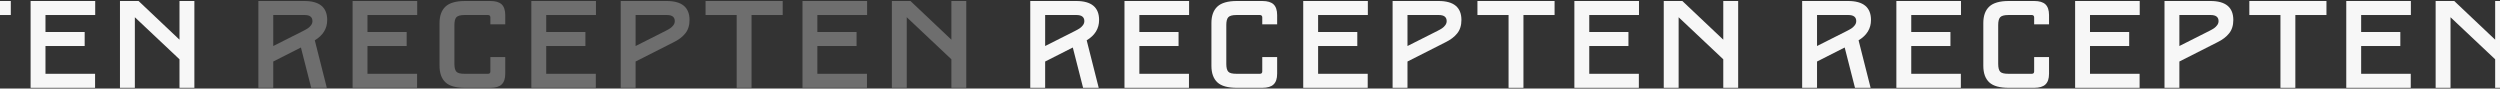 <svg width="1440" height="51" viewBox="0 0 1440 51" fill="none" xmlns="http://www.w3.org/2000/svg">
<rect x="0" y="0" width="1440" height="51" fill="#333333" stroke="none"/>
<path d="M-295.783 50.577V0.577H-269.283C-260.569 0.577 -256.14 4.22 -256.14 11.505C-256.14 16.505 -258.569 20.362 -263.283 23.22L-256.355 50.577H-265.355L-271.283 27.362L-287.212 35.434V50.577H-295.783ZM-287.212 26.505L-269.926 17.791C-268.783 17.22 -267.926 16.72 -267.283 16.291C-266.64 15.862 -266.069 15.291 -265.497 14.577C-264.926 13.862 -264.64 13.005 -264.64 12.148C-264.64 9.862 -266.14 8.648 -269.14 8.648H-287.212V26.505Z" fill="#F7F7F7"/>
<path d="M-241.514 50.577V0.577H-204.3V8.648H-232.943V18.434H-210.371V26.505H-232.943V42.505H-204.371V50.577H-241.514Z" fill="#F7F7F7"/>
<path d="M-191.439 37.862V13.291C-191.439 9.077 -190.296 5.934 -188.01 3.791C-185.725 1.648 -181.939 0.577 -176.796 0.577H-162.153C-159.153 0.577 -157.01 1.22 -155.653 2.505C-154.296 3.791 -153.582 5.862 -153.582 8.648V14.005H-162.153V10.005C-162.153 9.148 -162.653 8.648 -163.51 8.648H-176.939C-179.367 8.648 -180.939 9.077 -181.725 9.934C-182.51 10.791 -182.867 12.291 -182.867 14.434V36.719C-182.867 38.934 -182.51 40.434 -181.725 41.291C-180.939 42.148 -179.367 42.505 -176.939 42.505H-163.51C-162.653 42.505 -162.153 42.077 -162.153 41.148V32.862H-153.582V42.505C-153.582 45.362 -154.296 47.362 -155.653 48.648C-157.01 49.934 -159.153 50.577 -162.153 50.577H-176.796C-181.939 50.577 -185.725 49.577 -188.01 47.434C-190.296 45.291 -191.439 42.148 -191.439 37.862Z" fill="#F7F7F7"/>
<path d="M-138.557 50.577V0.577H-101.342V8.648H-129.985V18.434H-107.414V26.505H-129.985V42.505H-101.414V50.577H-138.557Z" fill="#F7F7F7"/>
<path d="M-87.078 50.577V0.577H-60.578C-51.864 0.577 -47.435 4.22 -47.435 11.505C-47.435 14.72 -48.292 17.291 -49.864 19.22C-51.435 21.22 -53.721 22.934 -56.649 24.362L-78.507 35.434V50.577H-87.078ZM-78.507 26.505L-61.221 17.791C-60.078 17.22 -59.221 16.72 -58.578 16.291C-57.935 15.862 -57.364 15.291 -56.792 14.577C-56.221 13.862 -55.935 13.005 -55.935 12.148C-55.935 9.862 -57.435 8.648 -60.435 8.648H-78.507V26.505Z" fill="#F7F7F7"/>
<path d="M-20.282 50.577V8.648H-38.211V0.577H6.218V8.648H-11.711V50.577H-20.282Z" fill="#F7F7F7"/>
<path d="M17.624 50.577V0.577H54.838V8.648H26.195V18.434H48.766V26.505H26.195V42.505H54.766V50.577H17.624Z" fill="#F7F7F7"/>
<path d="M69.102 50.577V0.577H79.817L103.388 22.862V0.577H111.96V50.577H103.388V34.148L77.674 9.934V50.577H69.102Z" fill="#F7F7F7"/>
<g opacity="0.3">
<path d="M148.826 50.577V0.577H175.326C184.04 0.577 188.469 4.22 188.469 11.505C188.469 16.505 186.04 20.362 181.326 23.22L188.254 50.577H179.254L173.326 27.362L157.397 35.434V50.577H148.826ZM157.397 26.505L174.683 17.791C175.826 17.22 176.683 16.72 177.326 16.291C177.969 15.862 178.54 15.291 179.111 14.577C179.683 13.862 179.969 13.005 179.969 12.148C179.969 9.862 178.469 8.648 175.469 8.648H157.397V26.505Z" fill="#F7F7F7"/>
<path d="M203.095 50.577V0.577H240.309V8.648H211.666V18.434H234.238V26.505H211.666V42.505H240.238V50.577H203.095Z" fill="#F7F7F7"/>
<path d="M253.17 37.862V13.291C253.17 9.077 254.313 5.934 256.599 3.791C258.884 1.648 262.67 0.577 267.813 0.577H282.456C285.456 0.577 287.599 1.22 288.956 2.505C290.313 3.791 291.027 5.862 291.027 8.648V14.005H282.456V10.005C282.456 9.148 281.956 8.648 281.099 8.648H267.67C265.241 8.648 263.67 9.077 262.884 9.934C262.099 10.791 261.741 12.291 261.741 14.434V36.719C261.741 38.934 262.099 40.434 262.884 41.291C263.67 42.148 265.241 42.505 267.67 42.505H281.099C281.956 42.505 282.456 42.077 282.456 41.148V32.862H291.027V42.505C291.027 45.362 290.313 47.362 288.956 48.648C287.599 49.934 285.456 50.577 282.456 50.577H267.813C262.67 50.577 258.884 49.577 256.599 47.434C254.313 45.291 253.17 42.148 253.17 37.862Z" fill="#F7F7F7"/>
<path d="M306.052 50.577V0.577H343.267V8.648H314.624V18.434H337.195V26.505H314.624V42.505H343.195V50.577H306.052Z" fill="#F7F7F7"/>
<path d="M357.531 50.577V0.577H384.031C392.745 0.577 397.174 4.22 397.174 11.505C397.174 14.72 396.317 17.291 394.745 19.22C393.174 21.22 390.888 22.934 387.96 24.362L366.102 35.434V50.577H357.531ZM366.102 26.505L383.388 17.791C384.531 17.22 385.388 16.72 386.031 16.291C386.674 15.862 387.245 15.291 387.817 14.577C388.388 13.862 388.674 13.005 388.674 12.148C388.674 9.862 387.174 8.648 384.174 8.648H366.102V26.505Z" fill="#F7F7F7"/>
<path d="M424.327 50.577V8.648H406.398V0.577H450.827V8.648H432.898V50.577H424.327Z" fill="#F7F7F7"/>
<path d="M462.232 50.577V0.577H499.447V8.648H470.804V18.434H493.375V26.505H470.804V42.505H499.375V50.577H462.232Z" fill="#F7F7F7"/>
<path d="M513.711 50.577V0.577H524.426L547.997 22.862V0.577H556.568V50.577H547.997V34.148L522.283 9.934V50.577H513.711Z" fill="#F7F7F7"/>
</g>
<path d="M593.434 50.577V0.577H619.934C628.648 0.577 633.077 4.22 633.077 11.505C633.077 16.505 630.648 20.362 625.934 23.22L632.863 50.577H623.863L617.934 27.362L602.006 35.434V50.577H593.434ZM602.006 26.505L619.291 17.791C620.434 17.22 621.291 16.72 621.934 16.291C622.577 15.862 623.148 15.291 623.72 14.577C624.291 13.862 624.577 13.005 624.577 12.148C624.577 9.862 623.077 8.648 620.077 8.648H602.006V26.505Z" fill="#F7F7F7"/>
<path d="M647.703 50.577V0.577H684.917V8.648H656.274V18.434H678.846V26.505H656.274V42.505H684.846V50.577H647.703Z" fill="#F7F7F7"/>
<path d="M697.778 37.862V13.291C697.778 9.077 698.921 5.934 701.207 3.791C703.493 1.648 707.278 0.577 712.421 0.577H727.064C730.064 0.577 732.207 1.22 733.564 2.505C734.921 3.791 735.636 5.862 735.636 8.648V14.005H727.064V10.005C727.064 9.148 726.564 8.648 725.707 8.648H712.278C709.85 8.648 708.278 9.077 707.493 9.934C706.707 10.791 706.35 12.291 706.35 14.434V36.719C706.35 38.934 706.707 40.434 707.493 41.291C708.278 42.148 709.85 42.505 712.278 42.505H725.707C726.564 42.505 727.064 42.077 727.064 41.148V32.862H735.636V42.505C735.636 45.362 734.921 47.362 733.564 48.648C732.207 49.934 730.064 50.577 727.064 50.577H712.421C707.278 50.577 703.493 49.577 701.207 47.434C698.921 45.291 697.778 42.148 697.778 37.862Z" fill="#F7F7F7"/>
<path d="M750.661 50.577V0.577H787.875V8.648H759.232V18.434H781.803V26.505H759.232V42.505H787.803V50.577H750.661Z" fill="#F7F7F7"/>
<path d="M802.139 50.577V0.577H828.639C837.354 0.577 841.782 4.22 841.782 11.505C841.782 14.72 840.925 17.291 839.354 19.22C837.782 21.22 835.497 22.934 832.568 24.362L810.711 35.434V50.577H802.139ZM810.711 26.505L827.997 17.791C829.139 17.22 829.997 16.72 830.639 16.291C831.282 15.862 831.854 15.291 832.425 14.577C832.997 13.862 833.282 13.005 833.282 12.148C833.282 9.862 831.782 8.648 828.782 8.648H810.711V26.505Z" fill="#F7F7F7"/>
<path d="M868.935 50.577V8.648H851.007V0.577H895.435V8.648H877.507V50.577H868.935Z" fill="#F7F7F7"/>
<path d="M906.841 50.577V0.577H944.055V8.648H915.412V18.434H937.984V26.505H915.412V42.505H943.984V50.577H906.841Z" fill="#F7F7F7"/>
<path d="M958.32 50.577V0.577H969.034L992.605 22.862V0.577H1001.18V50.577H992.605V34.148L966.891 9.934V50.577H958.32Z" fill="#F7F7F7"/>
<path d="M1038.04 50.577V0.577H1064.54C1073.26 0.577 1077.69 4.22 1077.69 11.505C1077.69 16.505 1075.26 20.362 1070.54 23.22L1077.47 50.577H1068.47L1062.54 27.362L1046.61 35.434V50.577H1038.04ZM1046.61 26.505L1063.9 17.791C1065.04 17.22 1065.9 16.72 1066.54 16.291C1067.19 15.862 1067.76 15.291 1068.33 14.577C1068.9 13.862 1069.19 13.005 1069.19 12.148C1069.19 9.862 1067.69 8.648 1064.69 8.648H1046.61V26.505Z" fill="#F7F7F7"/>
<path d="M1092.31 50.577V0.577H1129.53V8.648H1100.88V18.434H1123.45V26.505H1100.88V42.505H1129.45V50.577H1092.31Z" fill="#F7F7F7"/>
<path d="M1142.39 37.862V13.291C1142.39 9.077 1143.53 5.934 1145.82 3.791C1148.1 1.648 1151.89 0.577 1157.03 0.577H1171.67C1174.67 0.577 1176.82 1.22 1178.17 2.505C1179.53 3.791 1180.24 5.862 1180.24 8.648V14.005H1171.67V10.005C1171.67 9.148 1171.17 8.648 1170.32 8.648H1156.89C1154.46 8.648 1152.89 9.077 1152.1 9.934C1151.32 10.791 1150.96 12.291 1150.96 14.434V36.719C1150.96 38.934 1151.32 40.434 1152.1 41.291C1152.89 42.148 1154.46 42.505 1156.89 42.505H1170.32C1171.17 42.505 1171.67 42.077 1171.67 41.148V32.862H1180.24V42.505C1180.24 45.362 1179.53 47.362 1178.17 48.648C1176.82 49.934 1174.67 50.577 1171.67 50.577H1157.03C1151.89 50.577 1148.1 49.577 1145.82 47.434C1143.53 45.291 1142.39 42.148 1142.39 37.862Z" fill="#F7F7F7"/>
<path d="M1195.27 50.577V0.577H1232.48V8.648H1203.84V18.434H1226.41V26.505H1203.84V42.505H1232.41V50.577H1195.27Z" fill="#F7F7F7"/>
<path d="M1246.75 50.577V0.577H1273.25C1281.96 0.577 1286.39 4.22 1286.39 11.505C1286.39 14.72 1285.53 17.291 1283.96 19.22C1282.39 21.22 1280.11 22.934 1277.18 24.362L1255.32 35.434V50.577H1246.75ZM1255.32 26.505L1272.61 17.791C1273.75 17.22 1274.61 16.72 1275.25 16.291C1275.89 15.862 1276.46 15.291 1277.03 14.577C1277.61 13.862 1277.89 13.005 1277.89 12.148C1277.89 9.862 1276.39 8.648 1273.39 8.648H1255.32V26.505Z" fill="#F7F7F7"/>
<path d="M1313.54 50.577V8.648H1295.62V0.577H1340.04V8.648H1322.12V50.577H1313.54Z" fill="#F7F7F7"/>
<path d="M1351.45 50.577V0.577H1388.66V8.648H1360.02V18.434H1382.59V26.505H1360.02V42.505H1388.59V50.577H1351.45Z" fill="#F7F7F7"/>
<path d="M1402.93 50.577V0.577H1413.64L1437.21 22.862V0.577H1445.79V50.577H1437.21V34.148L1411.5 9.934V50.577H1402.93Z" fill="#F7F7F7"/>
</svg>